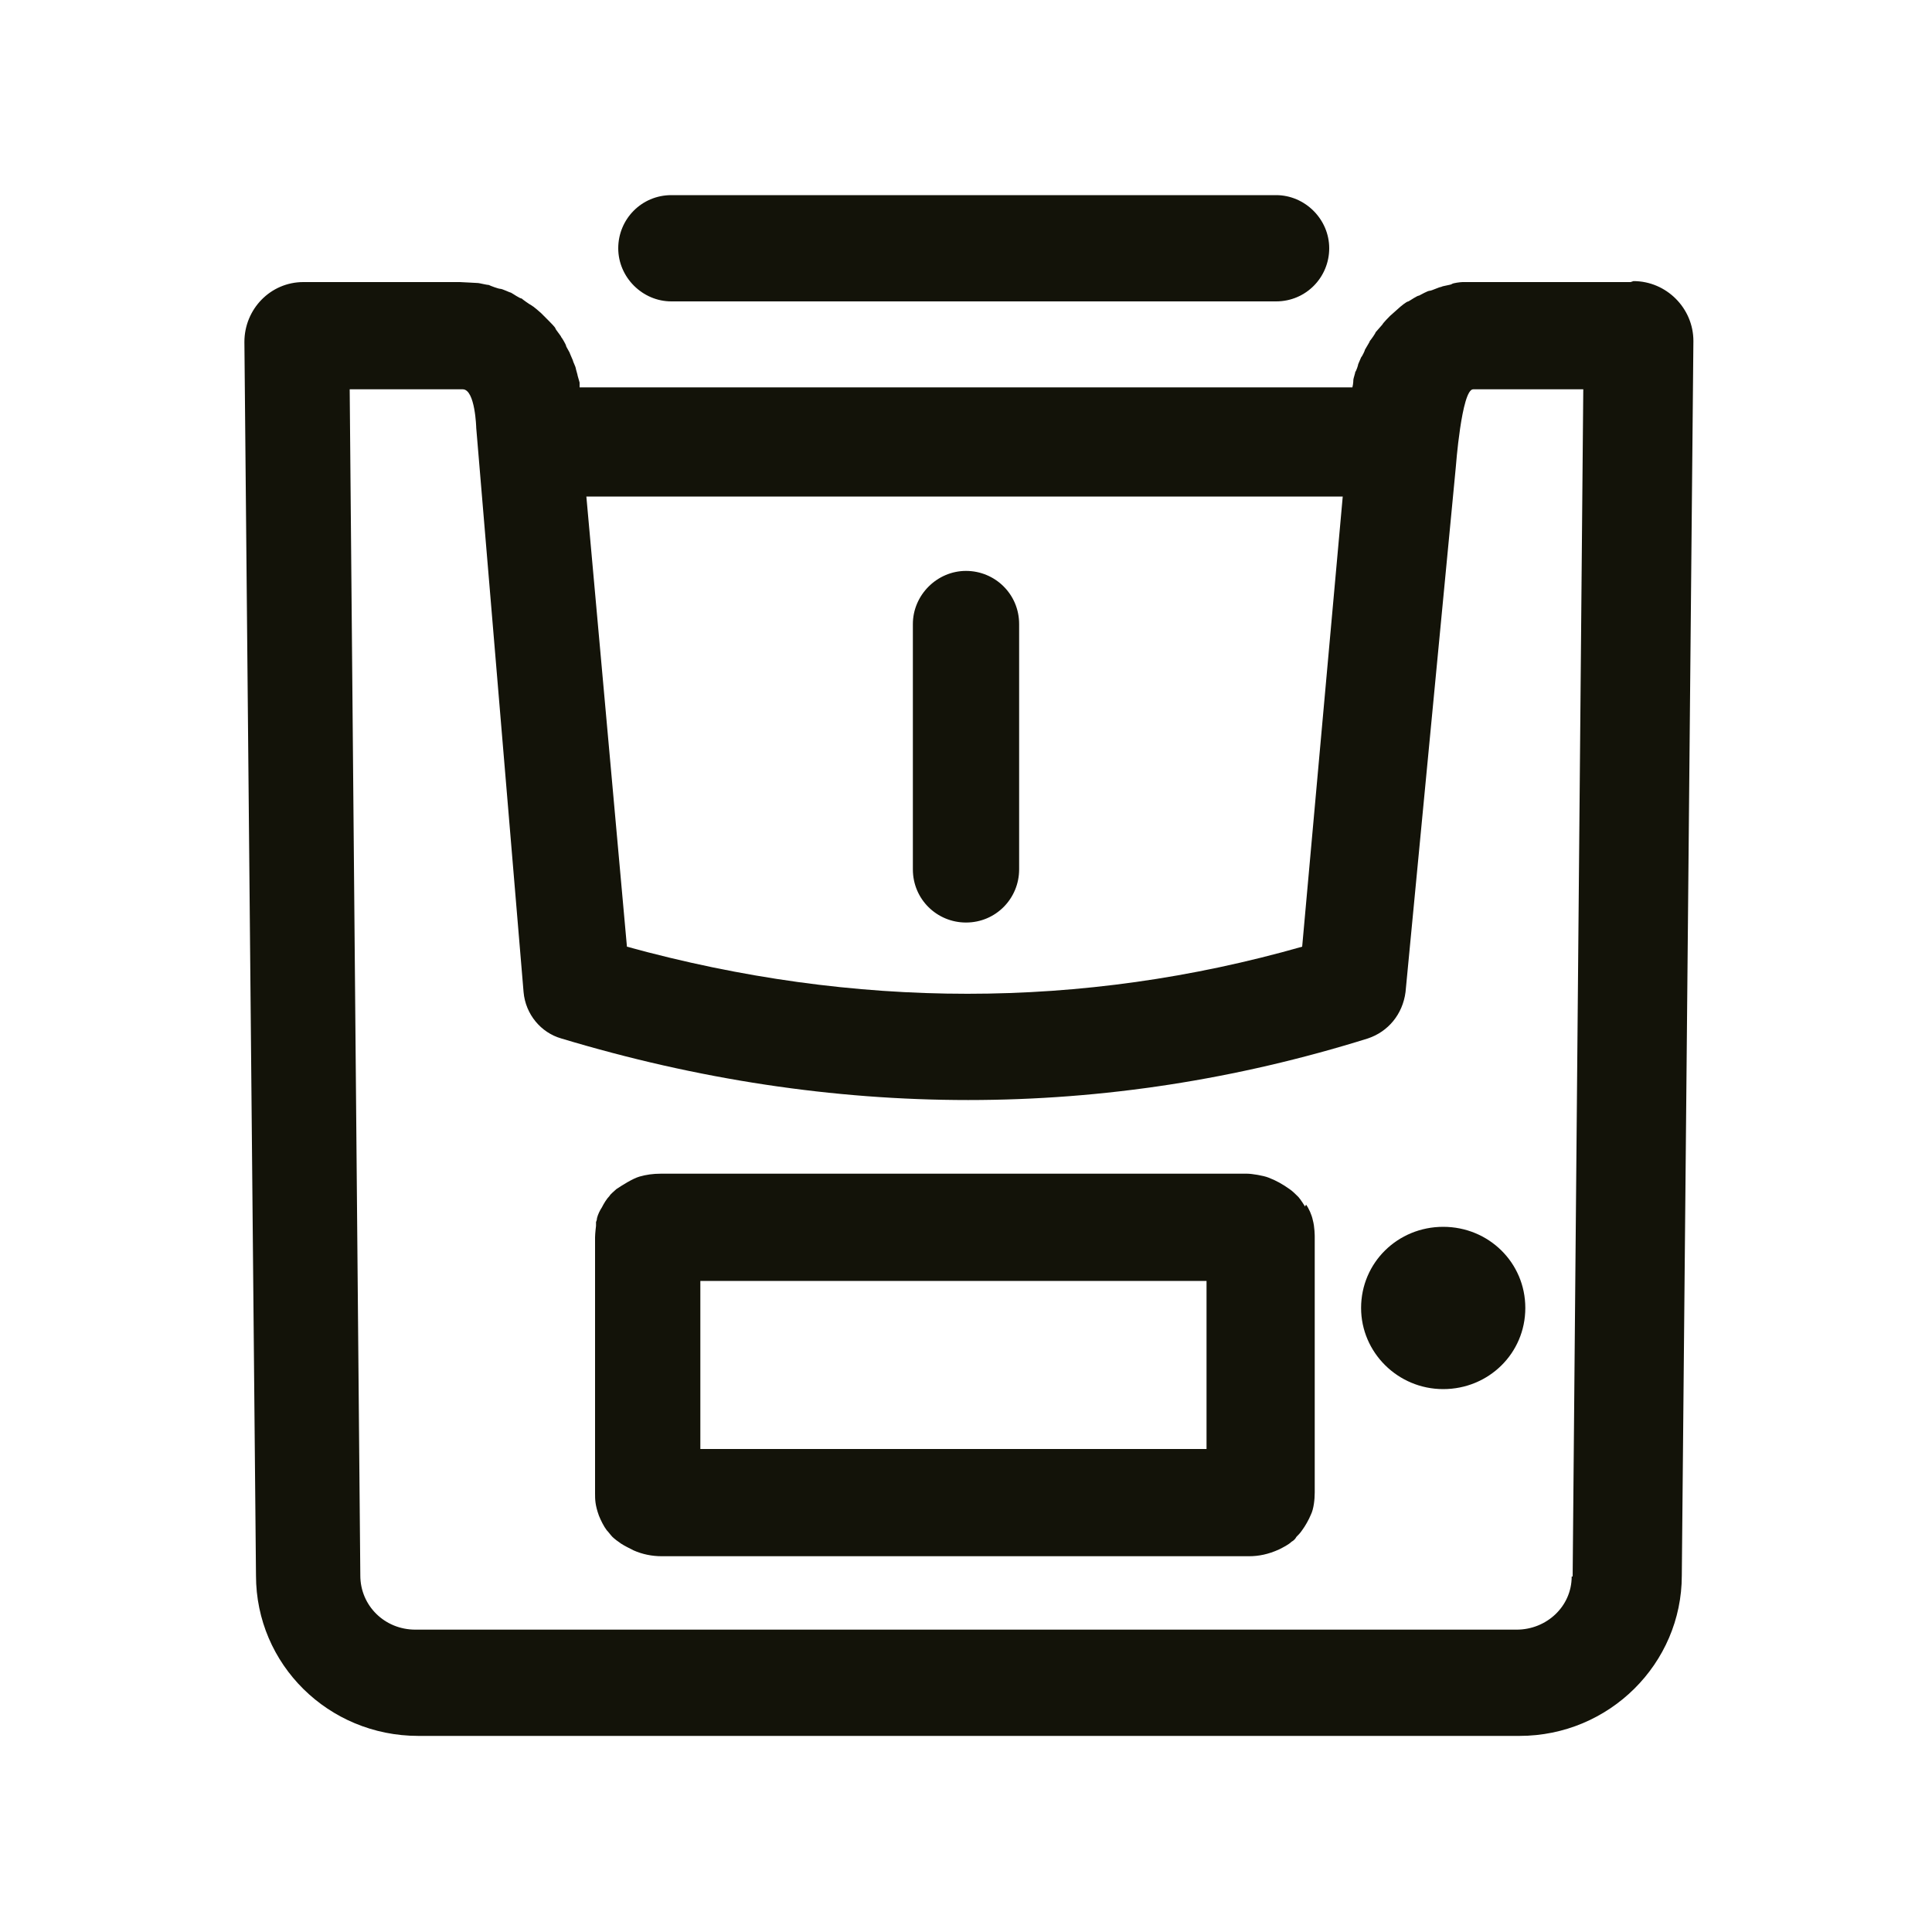 <?xml version="1.0" encoding="UTF-8"?>
<svg id="Ebene_2" data-name="Ebene 2" xmlns="http://www.w3.org/2000/svg" viewBox="0 0 20 20">
  <defs>
    <style>
      .cls-1 {
        fill: #131309;
      }
    </style>
  </defs>
  <path class="cls-1" d="M14.09,13.54c0,.46.38.84.85.84s.85-.37.85-.84-.38-.84-.85-.84-.85.37-.85.84Z"/>
  <path class="cls-1" d="M16.88,2.92h-1.61s-.12,0-.13,0c-.02,0-.1.01-.11.02s-.1.02-.11.03c-.02,0-.1.04-.12.04-.02,0-.09.04-.11.05-.02,0-.09.05-.11.06-.02,0-.09.06-.1.07s-.08.07-.09.08c-.01.01-.07.07-.08.09-.01.01-.06.07-.07.08,0,.01-.05.08-.06.09,0,.01-.04.07-.05.09,0,.01-.03.07-.04.08,0,0-.03.07-.03.07,0,.01-.02.07-.03.08,0,.01-.02.07-.02.08,0,0,0,.04-.01.08H6s0-.05,0-.05c0,0-.02-.07-.02-.07,0-.01-.02-.07-.02-.08,0-.01-.03-.07-.03-.08,0,0-.03-.07-.03-.07,0-.01-.04-.07-.04-.08,0-.01-.04-.08-.05-.09,0-.01-.06-.08-.06-.09,0-.01-.06-.07-.07-.08-.01-.01-.07-.07-.08-.08-.01-.01-.08-.07-.1-.08s-.09-.06-.1-.07c-.02,0-.09-.05-.11-.06-.01,0-.09-.04-.11-.04-.02,0-.1-.03-.12-.04-.02,0-.1-.02-.11-.02s-.17-.01-.19-.01h-1.62c-.34,0-.61.28-.61.62l.12,12.77c0,.92.75,1.66,1.68,1.66h11.4c.93,0,1.68-.75,1.68-1.66l.12-12.78c0-.34-.28-.62-.62-.62ZM13.9,5.14l-.42,4.66c-2.28.65-4.63.65-6.99,0l-.42-4.66h7.83ZM16.27,16.32c0,.31-.26.55-.57.55H4.3c-.32,0-.57-.25-.57-.56l-.11-12.28s1.04,0,1.17,0,.14.4.14.4l.49,5.84c.02.23.18.42.39.48,2.82.85,5.63.85,8.35,0,.21-.07.36-.25.39-.48l.52-5.43s.06-.81.18-.81,1.14,0,1.14,0l-.11,12.29Z"/>
  <path class="cls-1" d="M13.51,12.49s-.05-.08-.07-.1c-.02-.02-.06-.06-.09-.08-.07-.05-.14-.09-.22-.12-.05-.02-.17-.04-.22-.04h-6.07c-.08,0-.15.01-.22.03-.07.02-.18.09-.24.13-.02.02-.06.05-.07.07-.03.03-.06.08-.08.12-.02.03-.04.07-.05.11h0s0,.02-.01.04c0,.01,0,.03,0,.04h0s-.01.08-.01.12v2.65c0,.06,0,.12.04.23.02.05.05.11.08.15.02.02.04.05.06.07.02.02.06.05.09.07.03.02.09.05.13.07.09.04.19.06.29.06h6.08c.1,0,.2-.02.31-.07.04-.02.1-.05.13-.08.02-.01.04-.03.05-.05.02-.02.04-.04.06-.07.03-.04.07-.11.09-.16.03-.06.04-.16.04-.23v-2.65s0-.1-.02-.17c-.01-.05-.04-.12-.07-.16ZM12.49,15h-5.24v-1.74h5.24v1.74Z"/>
  <path class="cls-1" d="M10,9.55c.31,0,.55-.25.55-.55v-2.54c0-.31-.25-.55-.55-.55s-.55.25-.55.55v2.54c0,.31.25.55.55.55Z"/>
  <path class="cls-1" d="M6.95,3.12h6.26c.31,0,.55-.25.55-.55s-.25-.55-.55-.55h-6.26c-.31,0-.55.25-.55.55s.25.55.55.55Z"/>
</svg>